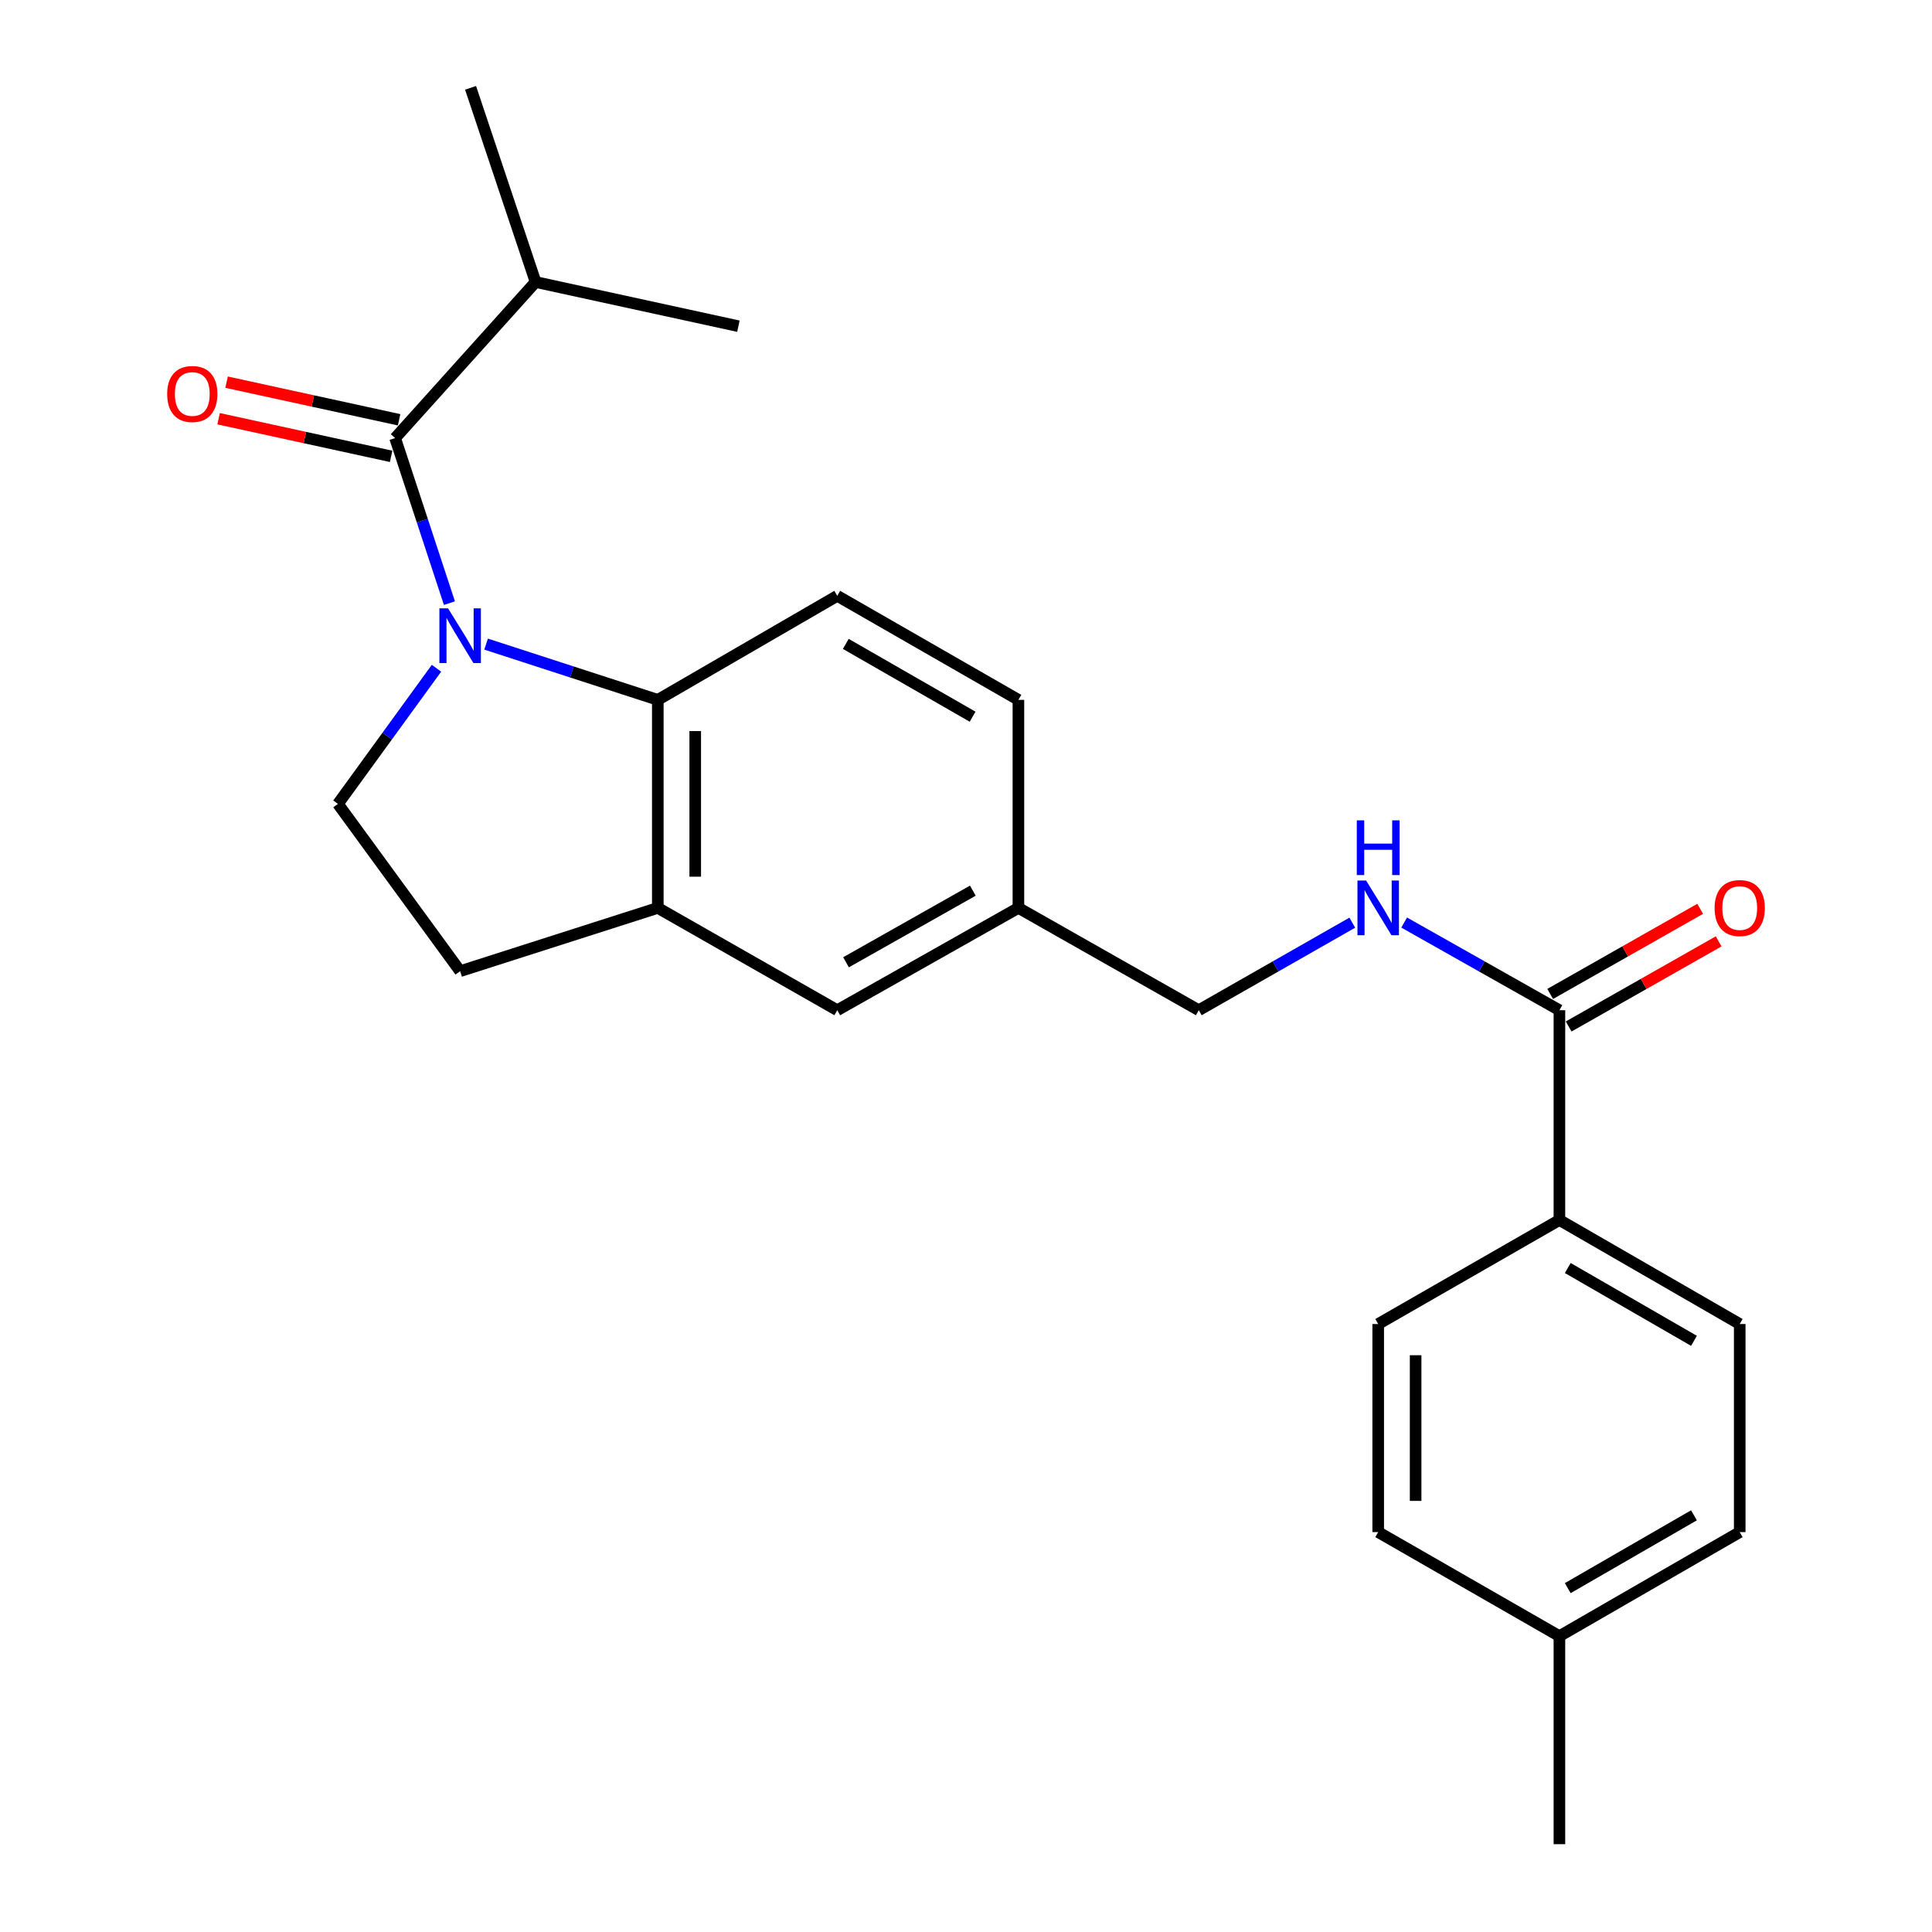 <?xml version='1.0' encoding='iso-8859-1'?>
<svg version='1.1' baseProfile='full'
              xmlns='http://www.w3.org/2000/svg'
                      xmlns:rdkit='http://www.rdkit.org/xml'
                      xmlns:xlink='http://www.w3.org/1999/xlink'
                  xml:space='preserve'
width='1000px' height='1000px' viewBox='0 0 1000 1000'>
<!-- END OF HEADER -->
<rect style='opacity:1.0;fill:#FFFFFF;stroke:none' width='1000' height='1000' x='0' y='0'> </rect>
<path class='bond-0' d='M 232.625,312.178 L 218.569,269.461' style='fill:none;fill-rule:evenodd;stroke:#0000FF;stroke-width:6px;stroke-linecap:butt;stroke-linejoin:miter;stroke-opacity:1' />
<path class='bond-0' d='M 218.569,269.461 L 204.513,226.743' style='fill:none;fill-rule:evenodd;stroke:#000000;stroke-width:6px;stroke-linecap:butt;stroke-linejoin:miter;stroke-opacity:1' />
<path class='bond-1' d='M 251.6,333.39 L 296.04,347.819' style='fill:none;fill-rule:evenodd;stroke:#0000FF;stroke-width:6px;stroke-linecap:butt;stroke-linejoin:miter;stroke-opacity:1' />
<path class='bond-1' d='M 296.04,347.819 L 340.479,362.247' style='fill:none;fill-rule:evenodd;stroke:#000000;stroke-width:6px;stroke-linecap:butt;stroke-linejoin:miter;stroke-opacity:1' />
<path class='bond-4' d='M 225.927,345.881 L 200.419,380.986' style='fill:none;fill-rule:evenodd;stroke:#0000FF;stroke-width:6px;stroke-linecap:butt;stroke-linejoin:miter;stroke-opacity:1' />
<path class='bond-4' d='M 200.419,380.986 L 174.911,416.092' style='fill:none;fill-rule:evenodd;stroke:#000000;stroke-width:6px;stroke-linecap:butt;stroke-linejoin:miter;stroke-opacity:1' />
<path class='bond-8' d='M 206.576,217.282 L 161.926,207.543' style='fill:none;fill-rule:evenodd;stroke:#000000;stroke-width:6px;stroke-linecap:butt;stroke-linejoin:miter;stroke-opacity:1' />
<path class='bond-8' d='M 161.926,207.543 L 117.275,197.805' style='fill:none;fill-rule:evenodd;stroke:#FF0000;stroke-width:6px;stroke-linecap:butt;stroke-linejoin:miter;stroke-opacity:1' />
<path class='bond-8' d='M 202.449,236.205 L 157.798,226.467' style='fill:none;fill-rule:evenodd;stroke:#000000;stroke-width:6px;stroke-linecap:butt;stroke-linejoin:miter;stroke-opacity:1' />
<path class='bond-8' d='M 157.798,226.467 L 113.148,216.729' style='fill:none;fill-rule:evenodd;stroke:#FF0000;stroke-width:6px;stroke-linecap:butt;stroke-linejoin:miter;stroke-opacity:1' />
<path class='bond-12' d='M 204.513,226.743 L 277.22,145.966' style='fill:none;fill-rule:evenodd;stroke:#000000;stroke-width:6px;stroke-linecap:butt;stroke-linejoin:miter;stroke-opacity:1' />
<path class='bond-2' d='M 340.479,362.247 L 340.479,469.925' style='fill:none;fill-rule:evenodd;stroke:#000000;stroke-width:6px;stroke-linecap:butt;stroke-linejoin:miter;stroke-opacity:1' />
<path class='bond-2' d='M 359.848,378.399 L 359.848,453.773' style='fill:none;fill-rule:evenodd;stroke:#000000;stroke-width:6px;stroke-linecap:butt;stroke-linejoin:miter;stroke-opacity:1' />
<path class='bond-6' d='M 340.479,362.247 L 433.362,308.403' style='fill:none;fill-rule:evenodd;stroke:#000000;stroke-width:6px;stroke-linecap:butt;stroke-linejoin:miter;stroke-opacity:1' />
<path class='bond-10' d='M 340.479,469.925 L 433.362,522.887' style='fill:none;fill-rule:evenodd;stroke:#000000;stroke-width:6px;stroke-linecap:butt;stroke-linejoin:miter;stroke-opacity:1' />
<path class='bond-24' d='M 340.479,469.925 L 238.171,502.679' style='fill:none;fill-rule:evenodd;stroke:#000000;stroke-width:6px;stroke-linecap:butt;stroke-linejoin:miter;stroke-opacity:1' />
<path class='bond-3' d='M 807.151,522.887 L 766.969,500.198' style='fill:none;fill-rule:evenodd;stroke:#000000;stroke-width:6px;stroke-linecap:butt;stroke-linejoin:miter;stroke-opacity:1' />
<path class='bond-3' d='M 766.969,500.198 L 726.787,477.51' style='fill:none;fill-rule:evenodd;stroke:#0000FF;stroke-width:6px;stroke-linecap:butt;stroke-linejoin:miter;stroke-opacity:1' />
<path class='bond-7' d='M 807.151,522.887 L 807.151,631.469' style='fill:none;fill-rule:evenodd;stroke:#000000;stroke-width:6px;stroke-linecap:butt;stroke-linejoin:miter;stroke-opacity:1' />
<path class='bond-11' d='M 811.931,531.31 L 850.752,509.279' style='fill:none;fill-rule:evenodd;stroke:#000000;stroke-width:6px;stroke-linecap:butt;stroke-linejoin:miter;stroke-opacity:1' />
<path class='bond-11' d='M 850.752,509.279 L 889.572,487.248' style='fill:none;fill-rule:evenodd;stroke:#FF0000;stroke-width:6px;stroke-linecap:butt;stroke-linejoin:miter;stroke-opacity:1' />
<path class='bond-11' d='M 802.372,514.465 L 841.192,492.434' style='fill:none;fill-rule:evenodd;stroke:#000000;stroke-width:6px;stroke-linecap:butt;stroke-linejoin:miter;stroke-opacity:1' />
<path class='bond-11' d='M 841.192,492.434 L 880.013,470.403' style='fill:none;fill-rule:evenodd;stroke:#FF0000;stroke-width:6px;stroke-linecap:butt;stroke-linejoin:miter;stroke-opacity:1' />
<path class='bond-9' d='M 174.911,416.092 L 238.171,502.679' style='fill:none;fill-rule:evenodd;stroke:#000000;stroke-width:6px;stroke-linecap:butt;stroke-linejoin:miter;stroke-opacity:1' />
<path class='bond-5' d='M 699.942,477.574 L 660.212,500.231' style='fill:none;fill-rule:evenodd;stroke:#0000FF;stroke-width:6px;stroke-linecap:butt;stroke-linejoin:miter;stroke-opacity:1' />
<path class='bond-5' d='M 660.212,500.231 L 620.483,522.887' style='fill:none;fill-rule:evenodd;stroke:#000000;stroke-width:6px;stroke-linecap:butt;stroke-linejoin:miter;stroke-opacity:1' />
<path class='bond-17' d='M 433.362,308.403 L 527.127,362.247' style='fill:none;fill-rule:evenodd;stroke:#000000;stroke-width:6px;stroke-linecap:butt;stroke-linejoin:miter;stroke-opacity:1' />
<path class='bond-17' d='M 437.781,333.276 L 503.417,370.967' style='fill:none;fill-rule:evenodd;stroke:#000000;stroke-width:6px;stroke-linecap:butt;stroke-linejoin:miter;stroke-opacity:1' />
<path class='bond-13' d='M 807.151,631.469 L 900.475,685.313' style='fill:none;fill-rule:evenodd;stroke:#000000;stroke-width:6px;stroke-linecap:butt;stroke-linejoin:miter;stroke-opacity:1' />
<path class='bond-13' d='M 811.471,656.322 L 876.797,694.013' style='fill:none;fill-rule:evenodd;stroke:#000000;stroke-width:6px;stroke-linecap:butt;stroke-linejoin:miter;stroke-opacity:1' />
<path class='bond-14' d='M 807.151,631.469 L 713.354,685.313' style='fill:none;fill-rule:evenodd;stroke:#000000;stroke-width:6px;stroke-linecap:butt;stroke-linejoin:miter;stroke-opacity:1' />
<path class='bond-25' d='M 433.362,522.887 L 527.127,469.925' style='fill:none;fill-rule:evenodd;stroke:#000000;stroke-width:6px;stroke-linecap:butt;stroke-linejoin:miter;stroke-opacity:1' />
<path class='bond-25' d='M 437.901,498.079 L 503.536,461.005' style='fill:none;fill-rule:evenodd;stroke:#000000;stroke-width:6px;stroke-linecap:butt;stroke-linejoin:miter;stroke-opacity:1' />
<path class='bond-21' d='M 277.22,145.966 L 382.197,168.842' style='fill:none;fill-rule:evenodd;stroke:#000000;stroke-width:6px;stroke-linecap:butt;stroke-linejoin:miter;stroke-opacity:1' />
<path class='bond-22' d='M 277.22,145.966 L 243.562,45.455' style='fill:none;fill-rule:evenodd;stroke:#000000;stroke-width:6px;stroke-linecap:butt;stroke-linejoin:miter;stroke-opacity:1' />
<path class='bond-18' d='M 900.475,685.313 L 900.475,793.013' style='fill:none;fill-rule:evenodd;stroke:#000000;stroke-width:6px;stroke-linecap:butt;stroke-linejoin:miter;stroke-opacity:1' />
<path class='bond-19' d='M 713.354,685.313 L 713.354,793.013' style='fill:none;fill-rule:evenodd;stroke:#000000;stroke-width:6px;stroke-linecap:butt;stroke-linejoin:miter;stroke-opacity:1' />
<path class='bond-19' d='M 732.723,701.468 L 732.723,776.858' style='fill:none;fill-rule:evenodd;stroke:#000000;stroke-width:6px;stroke-linecap:butt;stroke-linejoin:miter;stroke-opacity:1' />
<path class='bond-15' d='M 527.127,469.925 L 527.127,362.247' style='fill:none;fill-rule:evenodd;stroke:#000000;stroke-width:6px;stroke-linecap:butt;stroke-linejoin:miter;stroke-opacity:1' />
<path class='bond-16' d='M 527.127,469.925 L 620.483,522.887' style='fill:none;fill-rule:evenodd;stroke:#000000;stroke-width:6px;stroke-linecap:butt;stroke-linejoin:miter;stroke-opacity:1' />
<path class='bond-26' d='M 900.475,793.013 L 807.151,846.868' style='fill:none;fill-rule:evenodd;stroke:#000000;stroke-width:6px;stroke-linecap:butt;stroke-linejoin:miter;stroke-opacity:1' />
<path class='bond-26' d='M 876.796,784.315 L 811.469,822.014' style='fill:none;fill-rule:evenodd;stroke:#000000;stroke-width:6px;stroke-linecap:butt;stroke-linejoin:miter;stroke-opacity:1' />
<path class='bond-20' d='M 713.354,793.013 L 807.151,846.868' style='fill:none;fill-rule:evenodd;stroke:#000000;stroke-width:6px;stroke-linecap:butt;stroke-linejoin:miter;stroke-opacity:1' />
<path class='bond-23' d='M 807.151,846.868 L 807.151,954.545' style='fill:none;fill-rule:evenodd;stroke:#000000;stroke-width:6px;stroke-linecap:butt;stroke-linejoin:miter;stroke-opacity:1' />
<path  class='atom-0' d='M 231.911 314.87
L 241.191 329.87
Q 242.111 331.35, 243.591 334.03
Q 245.071 336.71, 245.151 336.87
L 245.151 314.87
L 248.911 314.87
L 248.911 343.19
L 245.031 343.19
L 235.071 326.79
Q 233.911 324.87, 232.671 322.67
Q 231.471 320.47, 231.111 319.79
L 231.111 343.19
L 227.431 343.19
L 227.431 314.87
L 231.911 314.87
' fill='#0000FF'/>
<path  class='atom-6' d='M 707.094 455.765
L 716.374 470.765
Q 717.294 472.245, 718.774 474.925
Q 720.254 477.605, 720.334 477.765
L 720.334 455.765
L 724.094 455.765
L 724.094 484.085
L 720.214 484.085
L 710.254 467.685
Q 709.094 465.765, 707.854 463.565
Q 706.654 461.365, 706.294 460.685
L 706.294 484.085
L 702.614 484.085
L 702.614 455.765
L 707.094 455.765
' fill='#0000FF'/>
<path  class='atom-6' d='M 702.274 424.613
L 706.114 424.613
L 706.114 436.653
L 720.594 436.653
L 720.594 424.613
L 724.434 424.613
L 724.434 452.933
L 720.594 452.933
L 720.594 439.853
L 706.114 439.853
L 706.114 452.933
L 702.274 452.933
L 702.274 424.613
' fill='#0000FF'/>
<path  class='atom-9' d='M 86.525 203.925
Q 86.525 197.125, 89.885 193.325
Q 93.245 189.525, 99.525 189.525
Q 105.805 189.525, 109.165 193.325
Q 112.525 197.125, 112.525 203.925
Q 112.525 210.805, 109.125 214.725
Q 105.725 218.605, 99.525 218.605
Q 93.285 218.605, 89.885 214.725
Q 86.525 210.845, 86.525 203.925
M 99.525 215.405
Q 103.845 215.405, 106.165 212.525
Q 108.525 209.605, 108.525 203.925
Q 108.525 198.365, 106.165 195.565
Q 103.845 192.725, 99.525 192.725
Q 95.205 192.725, 92.845 195.525
Q 90.525 198.325, 90.525 203.925
Q 90.525 209.645, 92.845 212.525
Q 95.205 215.405, 99.525 215.405
' fill='#FF0000'/>
<path  class='atom-12' d='M 887.475 470.005
Q 887.475 463.205, 890.835 459.405
Q 894.195 455.605, 900.475 455.605
Q 906.755 455.605, 910.115 459.405
Q 913.475 463.205, 913.475 470.005
Q 913.475 476.885, 910.075 480.805
Q 906.675 484.685, 900.475 484.685
Q 894.235 484.685, 890.835 480.805
Q 887.475 476.925, 887.475 470.005
M 900.475 481.485
Q 904.795 481.485, 907.115 478.605
Q 909.475 475.685, 909.475 470.005
Q 909.475 464.445, 907.115 461.645
Q 904.795 458.805, 900.475 458.805
Q 896.155 458.805, 893.795 461.605
Q 891.475 464.405, 891.475 470.005
Q 891.475 475.725, 893.795 478.605
Q 896.155 481.485, 900.475 481.485
' fill='#FF0000'/>
</svg>
